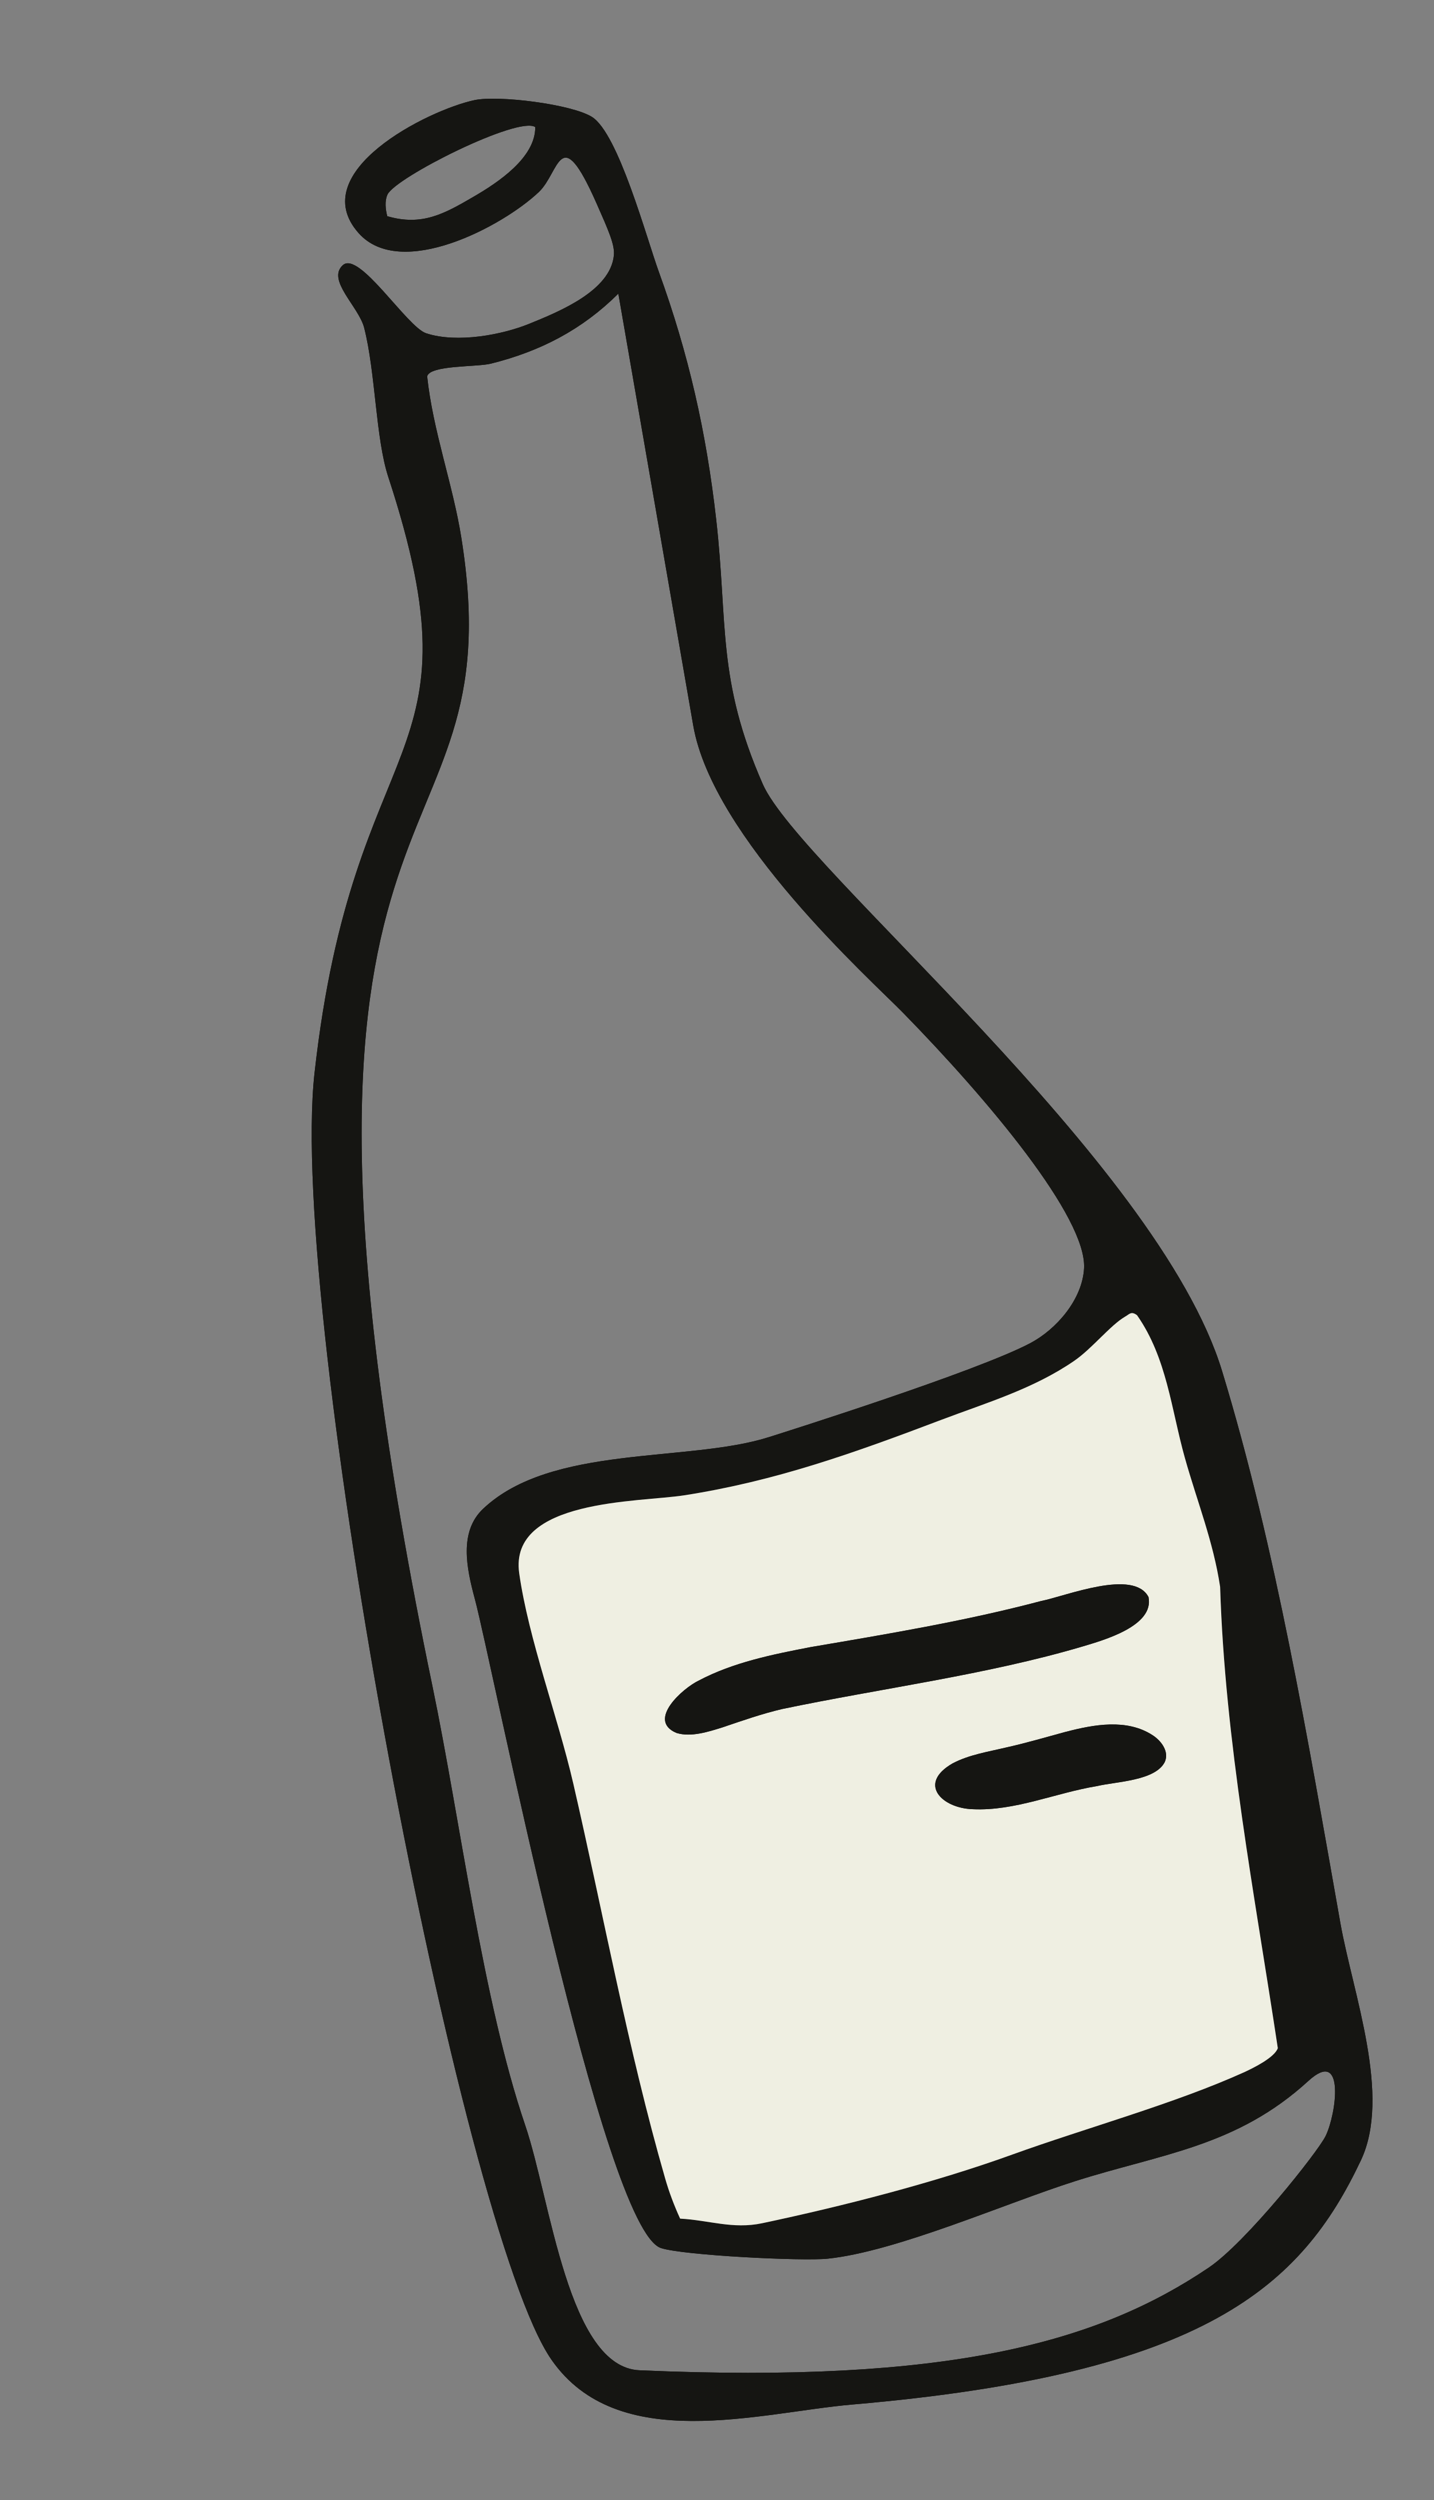 <svg width="35" height="61" viewBox="0 0 35 61" fill="none" xmlns="http://www.w3.org/2000/svg">
<rect x="0" y="0" width="35" height="61" fill="#808080" stroke="none"/>
<g clip-path="url(#clip0_182_1449)">
<path d="M32.715 46.921C31.931 42.497 31.134 37.739 29.828 33.453C28.26 28.305 19.517 21.183 18.618 19.133C17.497 16.58 17.767 15.217 17.481 12.68C17.24 10.545 16.806 8.632 16.082 6.637C15.775 5.791 15.092 3.254 14.447 2.852C13.946 2.541 12.162 2.319 11.581 2.443C10.439 2.686 7.432 4.199 8.752 5.687C9.78 6.844 12.265 5.526 13.152 4.685C13.664 4.2 13.662 2.941 14.552 4.945C14.856 5.632 15.008 5.974 14.983 6.23C14.899 7.094 13.657 7.6 12.913 7.902C12.274 8.161 11.172 8.383 10.402 8.132C9.931 7.977 8.766 6.106 8.366 6.471C7.967 6.836 8.758 7.482 8.889 8.001C9.169 9.103 9.166 10.689 9.478 11.642C11.812 18.758 8.625 17.651 7.676 26.187C7.022 32.08 11.249 54.394 13.459 57.574C15.08 59.909 18.528 58.864 20.81 58.668C29.432 57.925 31.759 55.784 33.214 52.715C33.966 51.13 33.021 48.642 32.715 46.921ZM11.562 4.798C10.851 5.212 10.306 5.524 9.452 5.275C9.409 5.11 9.386 4.904 9.456 4.75C9.643 4.332 12.656 2.821 13.064 3.101C13.07 3.849 12.149 4.457 11.562 4.798ZM27.751 32.089C28.482 33.131 28.587 34.387 28.919 35.569C29.212 36.615 29.615 37.615 29.78 38.718C29.899 42.501 30.625 46.232 31.188 49.973C31.111 50.198 30.602 50.452 30.381 50.553C28.68 51.326 26.505 51.92 24.706 52.57C22.823 53.251 20.584 53.826 18.599 54.245C17.885 54.396 17.299 54.17 16.6 54.133C16.456 53.818 16.328 53.481 16.233 53.147C15.332 50.021 14.722 46.681 13.992 43.516C13.618 41.893 12.9 39.996 12.672 38.384C12.418 36.571 15.599 36.656 16.695 36.485C18.939 36.136 20.859 35.444 22.983 34.639C24.077 34.226 25.222 33.888 26.216 33.205C26.653 32.905 27.099 32.335 27.459 32.126C27.571 32.062 27.608 31.986 27.751 32.089ZM32.352 52.122C32.161 52.507 30.419 54.708 29.502 55.328C26.798 57.155 23.144 58.164 15.609 57.833C13.865 57.757 13.442 53.686 12.819 51.855C11.784 48.821 11.231 44.399 10.557 41.151C5.749 18.026 12.631 21.688 11.259 13.113C11.054 11.826 10.565 10.504 10.426 9.184C10.488 8.906 11.638 8.958 11.976 8.874C13.188 8.573 14.208 8.044 15.092 7.165C15.092 7.165 16.612 15.929 16.92 17.703C17.395 20.445 21.24 23.893 22.035 24.705C24.119 26.834 26.525 29.703 26.459 30.944C26.419 31.7 25.79 32.433 25.142 32.774C23.832 33.464 19.203 34.927 18.762 35.066C16.788 35.691 13.457 35.238 11.792 36.813C11.199 37.372 11.387 38.263 11.587 39.004C12.023 40.627 14.715 54.385 16.133 54.851C16.673 55.029 19.586 55.175 20.204 55.11C21.895 54.931 24.531 53.762 26.244 53.218C28.35 52.549 30.176 52.381 31.933 50.774C32.843 49.941 32.615 51.597 32.352 52.122Z" fill="#151512"/>
<path d="M28.919 35.569C28.587 34.387 28.482 33.132 27.751 32.089C27.608 31.986 27.571 32.062 27.459 32.126C27.099 32.336 26.653 32.906 26.216 33.205C25.222 33.888 24.077 34.226 22.983 34.64C20.859 35.445 18.938 36.137 16.695 36.485C15.599 36.656 12.418 36.571 12.672 38.385C12.9 39.996 13.618 41.893 13.992 43.517C14.722 46.681 15.332 50.021 16.233 53.147C16.328 53.482 16.456 53.818 16.6 54.133C17.299 54.17 17.885 54.396 18.599 54.246C20.584 53.826 22.823 53.251 24.706 52.57C26.505 51.92 28.68 51.326 30.381 50.554C30.602 50.452 31.111 50.199 31.188 49.973C30.625 46.232 29.899 42.501 29.78 38.718C29.615 37.615 29.212 36.615 28.919 35.569ZM28.43 42.99C28.198 43.453 27.242 43.468 26.773 43.58C25.759 43.747 24.77 44.192 23.745 44.143C22.995 44.123 22.383 43.524 23.25 43.026C23.654 42.813 24.115 42.743 24.557 42.638C25.047 42.529 25.535 42.384 26.008 42.257L26.02 42.254C26.692 42.079 27.501 41.928 28.129 42.336C28.339 42.47 28.542 42.733 28.43 42.99ZM26.414 40.175C24.079 40.865 21.506 41.194 19.09 41.699C18.598 41.814 18.117 41.983 17.629 42.148C17.283 42.256 16.866 42.39 16.516 42.284L16.506 42.281C15.783 41.971 16.667 41.191 17.05 41.007C17.894 40.56 18.855 40.368 19.785 40.188C21.664 39.868 23.56 39.554 25.405 39.065C26.01 38.946 27.669 38.268 28.032 38.967C28.175 39.674 26.936 40.019 26.414 40.175Z" fill="#151512"/>
<path d="M28.032 38.967C28.175 39.674 26.936 40.019 26.414 40.175C24.079 40.865 21.506 41.194 19.09 41.699C18.598 41.814 18.117 41.983 17.629 42.148C17.283 42.256 16.866 42.39 16.516 42.284L16.506 42.28C15.783 41.971 16.667 41.191 17.05 41.007C17.894 40.56 18.855 40.367 19.785 40.188C21.664 39.868 23.56 39.553 25.405 39.065C26.01 38.946 27.669 38.268 28.032 38.967Z" fill="#151512"/>
<path d="M28.43 42.989C28.198 43.453 27.242 43.468 26.773 43.579C25.759 43.746 24.77 44.191 23.745 44.143C22.995 44.123 22.383 43.524 23.25 43.025C23.654 42.813 24.116 42.743 24.557 42.637C25.047 42.529 25.535 42.384 26.008 42.256L26.02 42.254C26.693 42.078 27.501 41.928 28.129 42.336C28.339 42.47 28.542 42.733 28.43 42.989Z" fill="#151512"/>
<path d="M32.715 46.921C31.931 42.497 31.134 37.739 29.828 33.453C28.26 28.305 19.517 21.183 18.618 19.133C17.497 16.58 17.767 15.217 17.481 12.68C17.24 10.545 16.806 8.632 16.082 6.637C15.775 5.791 15.092 3.254 14.447 2.852C13.946 2.541 12.162 2.319 11.581 2.443C10.439 2.686 7.432 4.199 8.752 5.687C9.78 6.844 12.265 5.526 13.152 4.685C13.664 4.2 13.662 2.941 14.552 4.945C14.856 5.632 15.008 5.974 14.983 6.23C14.899 7.094 13.657 7.6 12.913 7.902C12.274 8.161 11.172 8.383 10.402 8.132C9.931 7.977 8.766 6.106 8.366 6.471C7.967 6.836 8.758 7.482 8.889 8.001C9.169 9.103 9.166 10.689 9.478 11.642C11.812 18.758 8.625 17.651 7.676 26.187C7.022 32.08 11.249 54.394 13.459 57.574C15.08 59.909 18.528 58.864 20.81 58.668C29.432 57.925 31.759 55.784 33.214 52.715C33.966 51.13 33.021 48.642 32.715 46.921ZM11.562 4.798C10.851 5.212 10.306 5.524 9.452 5.275C9.409 5.11 9.386 4.904 9.456 4.75C9.643 4.332 12.656 2.821 13.064 3.101C13.07 3.849 12.149 4.457 11.562 4.798ZM27.751 32.089C28.482 33.131 28.587 34.387 28.919 35.569C29.212 36.615 29.615 37.615 29.78 38.718C29.899 42.501 30.625 46.232 31.188 49.973C31.111 50.198 30.602 50.452 30.381 50.553C28.68 51.326 26.505 51.92 24.706 52.57C22.823 53.251 20.584 53.826 18.599 54.245C17.885 54.396 17.299 54.17 16.6 54.133C16.456 53.818 16.328 53.481 16.233 53.147C15.332 50.021 14.722 46.681 13.992 43.516C13.618 41.893 12.9 39.996 12.672 38.384C12.418 36.571 15.599 36.656 16.695 36.485C18.939 36.136 20.859 35.444 22.983 34.639C24.077 34.226 25.222 33.888 26.216 33.205C26.653 32.905 27.099 32.335 27.459 32.126C27.571 32.062 27.608 31.986 27.751 32.089ZM32.352 52.122C32.161 52.507 30.419 54.708 29.502 55.328C26.798 57.155 23.144 58.164 15.609 57.833C13.865 57.757 13.442 53.686 12.819 51.855C11.784 48.821 11.231 44.399 10.557 41.151C5.749 18.026 12.631 21.688 11.259 13.113C11.054 11.826 10.565 10.504 10.426 9.184C10.488 8.906 11.638 8.958 11.976 8.874C13.188 8.573 14.208 8.044 15.092 7.165C15.092 7.165 16.612 15.929 16.92 17.703C17.395 20.445 21.24 23.893 22.035 24.705C24.119 26.834 26.525 29.703 26.459 30.944C26.419 31.7 25.79 32.433 25.142 32.774C23.832 33.464 19.203 34.927 18.762 35.066C16.788 35.691 13.457 35.238 11.792 36.813C11.199 37.372 11.387 38.263 11.587 39.004C12.023 40.627 14.715 54.385 16.133 54.851C16.673 55.029 19.586 55.175 20.204 55.11C21.895 54.931 24.531 53.762 26.244 53.218C28.35 52.549 30.176 52.381 31.933 50.774C32.843 49.941 32.615 51.597 32.352 52.122Z" fill="#151512"/>
<path d="M28.919 35.569C28.587 34.387 28.482 33.132 27.751 32.089C27.608 31.986 27.571 32.062 27.459 32.126C27.099 32.336 26.653 32.906 26.216 33.205C25.222 33.888 24.077 34.226 22.983 34.64C20.859 35.445 18.938 36.137 16.695 36.485C15.599 36.656 12.418 36.571 12.672 38.385C12.9 39.996 13.618 41.893 13.992 43.517C14.722 46.681 15.332 50.021 16.233 53.147C16.328 53.482 16.456 53.818 16.6 54.133C17.299 54.17 17.885 54.396 18.599 54.246C20.584 53.826 22.823 53.251 24.706 52.57C26.505 51.92 28.68 51.326 30.381 50.554C30.602 50.452 31.111 50.199 31.188 49.973C30.625 46.232 29.899 42.501 29.78 38.718C29.615 37.615 29.212 36.615 28.919 35.569ZM28.43 42.99C28.198 43.453 27.242 43.468 26.773 43.58C25.759 43.747 24.77 44.192 23.745 44.143C22.995 44.123 22.383 43.524 23.25 43.026C23.654 42.813 24.115 42.743 24.557 42.638C25.047 42.529 25.535 42.384 26.008 42.257L26.02 42.254C26.692 42.079 27.501 41.928 28.129 42.336C28.339 42.47 28.542 42.733 28.43 42.99ZM26.414 40.175C24.079 40.865 21.506 41.194 19.09 41.699C18.598 41.814 18.117 41.983 17.629 42.148C17.283 42.256 16.866 42.39 16.516 42.284L16.506 42.281C15.783 41.971 16.667 41.191 17.05 41.007C17.894 40.56 18.855 40.368 19.785 40.188C21.664 39.868 23.56 39.554 25.405 39.065C26.01 38.946 27.669 38.268 28.032 38.967C28.175 39.674 26.936 40.019 26.414 40.175Z" fill="#EFEFE2"/>
<path d="M28.032 38.967C28.175 39.674 26.936 40.019 26.414 40.175C24.079 40.865 21.506 41.194 19.09 41.699C18.598 41.814 18.117 41.983 17.629 42.148C17.283 42.256 16.866 42.39 16.516 42.284L16.506 42.28C15.783 41.971 16.667 41.191 17.05 41.007C17.894 40.56 18.855 40.367 19.785 40.188C21.664 39.868 23.56 39.553 25.405 39.065C26.01 38.946 27.669 38.268 28.032 38.967Z" fill="#151512"/>
<path d="M28.43 42.989C28.198 43.453 27.242 43.468 26.773 43.579C25.759 43.746 24.77 44.191 23.745 44.143C22.995 44.123 22.383 43.524 23.25 43.025C23.654 42.813 24.116 42.743 24.557 42.637C25.047 42.529 25.535 42.384 26.008 42.256L26.02 42.254C26.693 42.078 27.501 41.928 28.129 42.336C28.339 42.47 28.542 42.733 28.43 42.989Z" fill="#151512"/>
</g>
<defs>
<clipPath id="clip0_182_1449">
<rect width="22.168" height="57.266" fill="white" transform="translate(0.907 4.822) rotate(-12.563)"/>
</clipPath>
</defs>
</svg>
